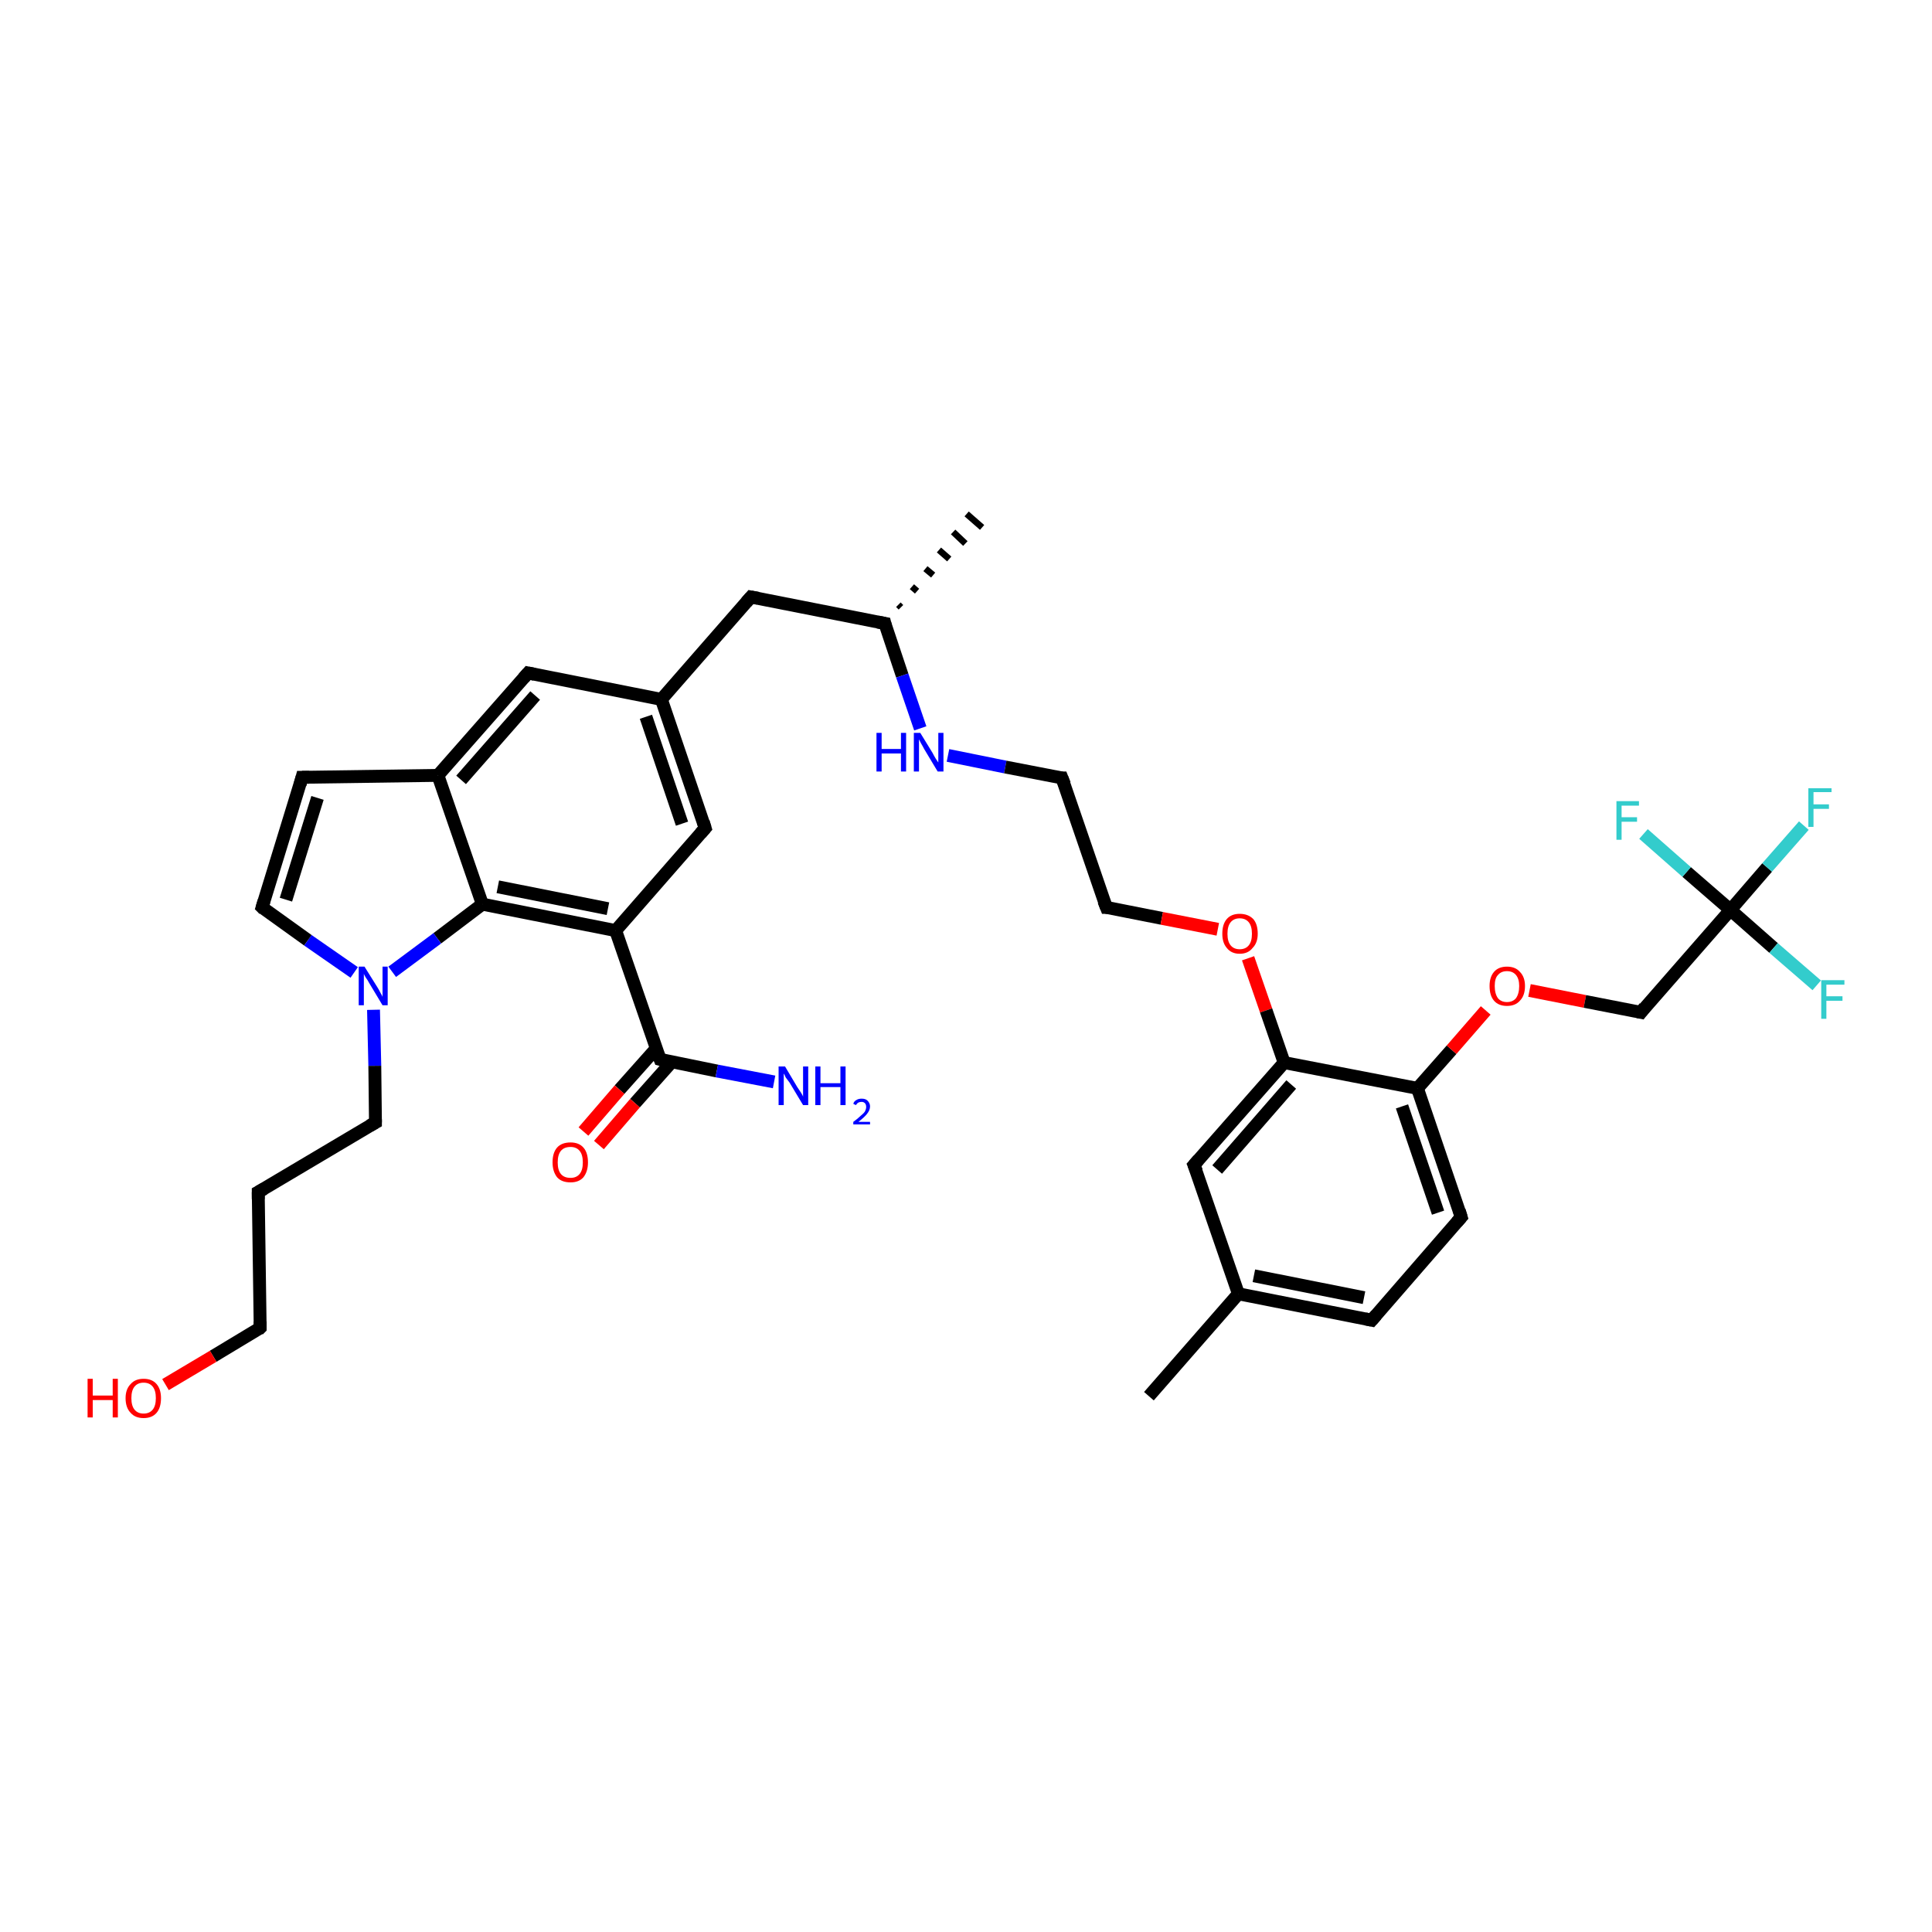 <?xml version='1.0' encoding='iso-8859-1'?>
<svg version='1.1' baseProfile='full'
              xmlns='http://www.w3.org/2000/svg'
                      xmlns:rdkit='http://www.rdkit.org/xml'
                      xmlns:xlink='http://www.w3.org/1999/xlink'
                  xml:space='preserve'
width='300px' height='300px' viewBox='0 0 300 300'>
<!-- END OF HEADER -->
<rect style='opacity:1.0;fill:#FFFFFF;stroke:none' width='300.0' height='300.0' x='0.0' y='0.0'> </rect>
<path class='bond-0 atom-1 atom-0' d='M 139.5,93.9 L 139.9,94.3' style='fill:none;fill-rule:evenodd;stroke:#000000;stroke-width:1.0px;stroke-linecap:butt;stroke-linejoin:miter;stroke-opacity:1' />
<path class='bond-0 atom-1 atom-0' d='M 141.6,91.1 L 142.4,91.8' style='fill:none;fill-rule:evenodd;stroke:#000000;stroke-width:1.0px;stroke-linecap:butt;stroke-linejoin:miter;stroke-opacity:1' />
<path class='bond-0 atom-1 atom-0' d='M 143.7,88.3 L 144.9,89.3' style='fill:none;fill-rule:evenodd;stroke:#000000;stroke-width:1.0px;stroke-linecap:butt;stroke-linejoin:miter;stroke-opacity:1' />
<path class='bond-0 atom-1 atom-0' d='M 145.8,85.4 L 147.4,86.8' style='fill:none;fill-rule:evenodd;stroke:#000000;stroke-width:1.0px;stroke-linecap:butt;stroke-linejoin:miter;stroke-opacity:1' />
<path class='bond-0 atom-1 atom-0' d='M 148.0,82.6 L 149.9,84.4' style='fill:none;fill-rule:evenodd;stroke:#000000;stroke-width:1.0px;stroke-linecap:butt;stroke-linejoin:miter;stroke-opacity:1' />
<path class='bond-0 atom-1 atom-0' d='M 150.1,79.8 L 152.5,81.9' style='fill:none;fill-rule:evenodd;stroke:#000000;stroke-width:1.0px;stroke-linecap:butt;stroke-linejoin:miter;stroke-opacity:1' />
<path class='bond-1 atom-1 atom-2' d='M 137.4,96.8 L 116.6,92.7' style='fill:none;fill-rule:evenodd;stroke:#000000;stroke-width:2.0px;stroke-linecap:butt;stroke-linejoin:miter;stroke-opacity:1' />
<path class='bond-2 atom-2 atom-3' d='M 116.6,92.7 L 102.7,108.6' style='fill:none;fill-rule:evenodd;stroke:#000000;stroke-width:2.0px;stroke-linecap:butt;stroke-linejoin:miter;stroke-opacity:1' />
<path class='bond-3 atom-3 atom-4' d='M 102.7,108.6 L 109.5,128.6' style='fill:none;fill-rule:evenodd;stroke:#000000;stroke-width:2.0px;stroke-linecap:butt;stroke-linejoin:miter;stroke-opacity:1' />
<path class='bond-3 atom-3 atom-4' d='M 100.3,111.3 L 105.9,127.9' style='fill:none;fill-rule:evenodd;stroke:#000000;stroke-width:2.0px;stroke-linecap:butt;stroke-linejoin:miter;stroke-opacity:1' />
<path class='bond-4 atom-4 atom-5' d='M 109.5,128.6 L 95.6,144.5' style='fill:none;fill-rule:evenodd;stroke:#000000;stroke-width:2.0px;stroke-linecap:butt;stroke-linejoin:miter;stroke-opacity:1' />
<path class='bond-5 atom-5 atom-6' d='M 95.6,144.5 L 102.5,164.5' style='fill:none;fill-rule:evenodd;stroke:#000000;stroke-width:2.0px;stroke-linecap:butt;stroke-linejoin:miter;stroke-opacity:1' />
<path class='bond-6 atom-6 atom-7' d='M 102.5,164.5 L 111.3,166.3' style='fill:none;fill-rule:evenodd;stroke:#000000;stroke-width:2.0px;stroke-linecap:butt;stroke-linejoin:miter;stroke-opacity:1' />
<path class='bond-6 atom-6 atom-7' d='M 111.3,166.3 L 120.2,168.0' style='fill:none;fill-rule:evenodd;stroke:#0000FF;stroke-width:2.0px;stroke-linecap:butt;stroke-linejoin:miter;stroke-opacity:1' />
<path class='bond-7 atom-6 atom-8' d='M 101.9,162.8 L 96.2,169.2' style='fill:none;fill-rule:evenodd;stroke:#000000;stroke-width:2.0px;stroke-linecap:butt;stroke-linejoin:miter;stroke-opacity:1' />
<path class='bond-7 atom-6 atom-8' d='M 96.2,169.2 L 90.6,175.7' style='fill:none;fill-rule:evenodd;stroke:#FF0000;stroke-width:2.0px;stroke-linecap:butt;stroke-linejoin:miter;stroke-opacity:1' />
<path class='bond-7 atom-6 atom-8' d='M 104.3,164.9 L 98.6,171.3' style='fill:none;fill-rule:evenodd;stroke:#000000;stroke-width:2.0px;stroke-linecap:butt;stroke-linejoin:miter;stroke-opacity:1' />
<path class='bond-7 atom-6 atom-8' d='M 98.6,171.3 L 93.0,177.8' style='fill:none;fill-rule:evenodd;stroke:#FF0000;stroke-width:2.0px;stroke-linecap:butt;stroke-linejoin:miter;stroke-opacity:1' />
<path class='bond-8 atom-5 atom-9' d='M 95.6,144.5 L 74.9,140.4' style='fill:none;fill-rule:evenodd;stroke:#000000;stroke-width:2.0px;stroke-linecap:butt;stroke-linejoin:miter;stroke-opacity:1' />
<path class='bond-8 atom-5 atom-9' d='M 94.4,141.1 L 77.3,137.7' style='fill:none;fill-rule:evenodd;stroke:#000000;stroke-width:2.0px;stroke-linecap:butt;stroke-linejoin:miter;stroke-opacity:1' />
<path class='bond-9 atom-9 atom-10' d='M 74.9,140.4 L 67.9,145.7' style='fill:none;fill-rule:evenodd;stroke:#000000;stroke-width:2.0px;stroke-linecap:butt;stroke-linejoin:miter;stroke-opacity:1' />
<path class='bond-9 atom-9 atom-10' d='M 67.9,145.7 L 60.9,150.9' style='fill:none;fill-rule:evenodd;stroke:#0000FF;stroke-width:2.0px;stroke-linecap:butt;stroke-linejoin:miter;stroke-opacity:1' />
<path class='bond-10 atom-10 atom-11' d='M 58.0,156.8 L 58.2,165.5' style='fill:none;fill-rule:evenodd;stroke:#0000FF;stroke-width:2.0px;stroke-linecap:butt;stroke-linejoin:miter;stroke-opacity:1' />
<path class='bond-10 atom-10 atom-11' d='M 58.2,165.5 L 58.3,174.3' style='fill:none;fill-rule:evenodd;stroke:#000000;stroke-width:2.0px;stroke-linecap:butt;stroke-linejoin:miter;stroke-opacity:1' />
<path class='bond-11 atom-11 atom-12' d='M 58.3,174.3 L 40.1,185.1' style='fill:none;fill-rule:evenodd;stroke:#000000;stroke-width:2.0px;stroke-linecap:butt;stroke-linejoin:miter;stroke-opacity:1' />
<path class='bond-12 atom-12 atom-13' d='M 40.1,185.1 L 40.4,206.2' style='fill:none;fill-rule:evenodd;stroke:#000000;stroke-width:2.0px;stroke-linecap:butt;stroke-linejoin:miter;stroke-opacity:1' />
<path class='bond-13 atom-13 atom-14' d='M 40.4,206.2 L 33.1,210.6' style='fill:none;fill-rule:evenodd;stroke:#000000;stroke-width:2.0px;stroke-linecap:butt;stroke-linejoin:miter;stroke-opacity:1' />
<path class='bond-13 atom-13 atom-14' d='M 33.1,210.6 L 25.7,215.0' style='fill:none;fill-rule:evenodd;stroke:#FF0000;stroke-width:2.0px;stroke-linecap:butt;stroke-linejoin:miter;stroke-opacity:1' />
<path class='bond-14 atom-10 atom-15' d='M 55.0,151.0 L 47.8,146.0' style='fill:none;fill-rule:evenodd;stroke:#0000FF;stroke-width:2.0px;stroke-linecap:butt;stroke-linejoin:miter;stroke-opacity:1' />
<path class='bond-14 atom-10 atom-15' d='M 47.8,146.0 L 40.7,140.9' style='fill:none;fill-rule:evenodd;stroke:#000000;stroke-width:2.0px;stroke-linecap:butt;stroke-linejoin:miter;stroke-opacity:1' />
<path class='bond-15 atom-15 atom-16' d='M 40.7,140.9 L 46.9,120.7' style='fill:none;fill-rule:evenodd;stroke:#000000;stroke-width:2.0px;stroke-linecap:butt;stroke-linejoin:miter;stroke-opacity:1' />
<path class='bond-15 atom-15 atom-16' d='M 44.4,139.7 L 49.3,123.9' style='fill:none;fill-rule:evenodd;stroke:#000000;stroke-width:2.0px;stroke-linecap:butt;stroke-linejoin:miter;stroke-opacity:1' />
<path class='bond-16 atom-16 atom-17' d='M 46.9,120.7 L 68.0,120.4' style='fill:none;fill-rule:evenodd;stroke:#000000;stroke-width:2.0px;stroke-linecap:butt;stroke-linejoin:miter;stroke-opacity:1' />
<path class='bond-17 atom-17 atom-18' d='M 68.0,120.4 L 82.0,104.5' style='fill:none;fill-rule:evenodd;stroke:#000000;stroke-width:2.0px;stroke-linecap:butt;stroke-linejoin:miter;stroke-opacity:1' />
<path class='bond-17 atom-17 atom-18' d='M 71.6,121.1 L 83.1,108.0' style='fill:none;fill-rule:evenodd;stroke:#000000;stroke-width:2.0px;stroke-linecap:butt;stroke-linejoin:miter;stroke-opacity:1' />
<path class='bond-18 atom-1 atom-19' d='M 137.4,96.8 L 140.1,104.9' style='fill:none;fill-rule:evenodd;stroke:#000000;stroke-width:2.0px;stroke-linecap:butt;stroke-linejoin:miter;stroke-opacity:1' />
<path class='bond-18 atom-1 atom-19' d='M 140.1,104.9 L 142.9,113.1' style='fill:none;fill-rule:evenodd;stroke:#0000FF;stroke-width:2.0px;stroke-linecap:butt;stroke-linejoin:miter;stroke-opacity:1' />
<path class='bond-19 atom-19 atom-20' d='M 147.2,117.3 L 156.1,119.1' style='fill:none;fill-rule:evenodd;stroke:#0000FF;stroke-width:2.0px;stroke-linecap:butt;stroke-linejoin:miter;stroke-opacity:1' />
<path class='bond-19 atom-19 atom-20' d='M 156.1,119.1 L 164.9,120.8' style='fill:none;fill-rule:evenodd;stroke:#000000;stroke-width:2.0px;stroke-linecap:butt;stroke-linejoin:miter;stroke-opacity:1' />
<path class='bond-20 atom-20 atom-21' d='M 164.9,120.8 L 171.8,140.9' style='fill:none;fill-rule:evenodd;stroke:#000000;stroke-width:2.0px;stroke-linecap:butt;stroke-linejoin:miter;stroke-opacity:1' />
<path class='bond-21 atom-21 atom-22' d='M 171.8,140.9 L 180.4,142.6' style='fill:none;fill-rule:evenodd;stroke:#000000;stroke-width:2.0px;stroke-linecap:butt;stroke-linejoin:miter;stroke-opacity:1' />
<path class='bond-21 atom-21 atom-22' d='M 180.4,142.6 L 189.1,144.3' style='fill:none;fill-rule:evenodd;stroke:#FF0000;stroke-width:2.0px;stroke-linecap:butt;stroke-linejoin:miter;stroke-opacity:1' />
<path class='bond-22 atom-22 atom-23' d='M 193.8,148.8 L 196.6,156.9' style='fill:none;fill-rule:evenodd;stroke:#FF0000;stroke-width:2.0px;stroke-linecap:butt;stroke-linejoin:miter;stroke-opacity:1' />
<path class='bond-22 atom-22 atom-23' d='M 196.6,156.9 L 199.4,165.0' style='fill:none;fill-rule:evenodd;stroke:#000000;stroke-width:2.0px;stroke-linecap:butt;stroke-linejoin:miter;stroke-opacity:1' />
<path class='bond-23 atom-23 atom-24' d='M 199.4,165.0 L 185.4,180.9' style='fill:none;fill-rule:evenodd;stroke:#000000;stroke-width:2.0px;stroke-linecap:butt;stroke-linejoin:miter;stroke-opacity:1' />
<path class='bond-23 atom-23 atom-24' d='M 200.5,168.4 L 189.0,181.6' style='fill:none;fill-rule:evenodd;stroke:#000000;stroke-width:2.0px;stroke-linecap:butt;stroke-linejoin:miter;stroke-opacity:1' />
<path class='bond-24 atom-24 atom-25' d='M 185.4,180.9 L 192.3,200.9' style='fill:none;fill-rule:evenodd;stroke:#000000;stroke-width:2.0px;stroke-linecap:butt;stroke-linejoin:miter;stroke-opacity:1' />
<path class='bond-25 atom-25 atom-26' d='M 192.3,200.9 L 178.4,216.8' style='fill:none;fill-rule:evenodd;stroke:#000000;stroke-width:2.0px;stroke-linecap:butt;stroke-linejoin:miter;stroke-opacity:1' />
<path class='bond-26 atom-25 atom-27' d='M 192.3,200.9 L 213.0,205.0' style='fill:none;fill-rule:evenodd;stroke:#000000;stroke-width:2.0px;stroke-linecap:butt;stroke-linejoin:miter;stroke-opacity:1' />
<path class='bond-26 atom-25 atom-27' d='M 194.7,198.1 L 211.8,201.5' style='fill:none;fill-rule:evenodd;stroke:#000000;stroke-width:2.0px;stroke-linecap:butt;stroke-linejoin:miter;stroke-opacity:1' />
<path class='bond-27 atom-27 atom-28' d='M 213.0,205.0 L 226.9,189.0' style='fill:none;fill-rule:evenodd;stroke:#000000;stroke-width:2.0px;stroke-linecap:butt;stroke-linejoin:miter;stroke-opacity:1' />
<path class='bond-28 atom-28 atom-29' d='M 226.9,189.0 L 220.1,169.0' style='fill:none;fill-rule:evenodd;stroke:#000000;stroke-width:2.0px;stroke-linecap:butt;stroke-linejoin:miter;stroke-opacity:1' />
<path class='bond-28 atom-28 atom-29' d='M 223.3,188.3 L 217.7,171.8' style='fill:none;fill-rule:evenodd;stroke:#000000;stroke-width:2.0px;stroke-linecap:butt;stroke-linejoin:miter;stroke-opacity:1' />
<path class='bond-29 atom-29 atom-30' d='M 220.1,169.0 L 225.4,163.0' style='fill:none;fill-rule:evenodd;stroke:#000000;stroke-width:2.0px;stroke-linecap:butt;stroke-linejoin:miter;stroke-opacity:1' />
<path class='bond-29 atom-29 atom-30' d='M 225.4,163.0 L 230.7,156.9' style='fill:none;fill-rule:evenodd;stroke:#FF0000;stroke-width:2.0px;stroke-linecap:butt;stroke-linejoin:miter;stroke-opacity:1' />
<path class='bond-30 atom-30 atom-31' d='M 237.5,153.8 L 246.1,155.5' style='fill:none;fill-rule:evenodd;stroke:#FF0000;stroke-width:2.0px;stroke-linecap:butt;stroke-linejoin:miter;stroke-opacity:1' />
<path class='bond-30 atom-30 atom-31' d='M 246.1,155.5 L 254.8,157.2' style='fill:none;fill-rule:evenodd;stroke:#000000;stroke-width:2.0px;stroke-linecap:butt;stroke-linejoin:miter;stroke-opacity:1' />
<path class='bond-31 atom-31 atom-32' d='M 254.8,157.2 L 268.7,141.3' style='fill:none;fill-rule:evenodd;stroke:#000000;stroke-width:2.0px;stroke-linecap:butt;stroke-linejoin:miter;stroke-opacity:1' />
<path class='bond-32 atom-32 atom-33' d='M 268.7,141.3 L 274.4,134.7' style='fill:none;fill-rule:evenodd;stroke:#000000;stroke-width:2.0px;stroke-linecap:butt;stroke-linejoin:miter;stroke-opacity:1' />
<path class='bond-32 atom-32 atom-33' d='M 274.4,134.7 L 280.1,128.2' style='fill:none;fill-rule:evenodd;stroke:#33CCCC;stroke-width:2.0px;stroke-linecap:butt;stroke-linejoin:miter;stroke-opacity:1' />
<path class='bond-33 atom-32 atom-34' d='M 268.7,141.3 L 275.4,147.2' style='fill:none;fill-rule:evenodd;stroke:#000000;stroke-width:2.0px;stroke-linecap:butt;stroke-linejoin:miter;stroke-opacity:1' />
<path class='bond-33 atom-32 atom-34' d='M 275.4,147.2 L 282.1,153.0' style='fill:none;fill-rule:evenodd;stroke:#33CCCC;stroke-width:2.0px;stroke-linecap:butt;stroke-linejoin:miter;stroke-opacity:1' />
<path class='bond-34 atom-32 atom-35' d='M 268.7,141.3 L 261.9,135.4' style='fill:none;fill-rule:evenodd;stroke:#000000;stroke-width:2.0px;stroke-linecap:butt;stroke-linejoin:miter;stroke-opacity:1' />
<path class='bond-34 atom-32 atom-35' d='M 261.9,135.4 L 255.2,129.5' style='fill:none;fill-rule:evenodd;stroke:#33CCCC;stroke-width:2.0px;stroke-linecap:butt;stroke-linejoin:miter;stroke-opacity:1' />
<path class='bond-35 atom-18 atom-3' d='M 82.0,104.5 L 102.7,108.6' style='fill:none;fill-rule:evenodd;stroke:#000000;stroke-width:2.0px;stroke-linecap:butt;stroke-linejoin:miter;stroke-opacity:1' />
<path class='bond-36 atom-29 atom-23' d='M 220.1,169.0 L 199.4,165.0' style='fill:none;fill-rule:evenodd;stroke:#000000;stroke-width:2.0px;stroke-linecap:butt;stroke-linejoin:miter;stroke-opacity:1' />
<path class='bond-37 atom-17 atom-9' d='M 68.0,120.4 L 74.9,140.4' style='fill:none;fill-rule:evenodd;stroke:#000000;stroke-width:2.0px;stroke-linecap:butt;stroke-linejoin:miter;stroke-opacity:1' />
<path d='M 136.3,96.6 L 137.4,96.8 L 137.5,97.2' style='fill:none;stroke:#000000;stroke-width:2.0px;stroke-linecap:butt;stroke-linejoin:miter;stroke-opacity:1;' />
<path d='M 117.7,92.9 L 116.6,92.7 L 115.9,93.5' style='fill:none;stroke:#000000;stroke-width:2.0px;stroke-linecap:butt;stroke-linejoin:miter;stroke-opacity:1;' />
<path d='M 109.2,127.6 L 109.5,128.6 L 108.8,129.4' style='fill:none;stroke:#000000;stroke-width:2.0px;stroke-linecap:butt;stroke-linejoin:miter;stroke-opacity:1;' />
<path d='M 102.1,163.5 L 102.5,164.5 L 102.9,164.6' style='fill:none;stroke:#000000;stroke-width:2.0px;stroke-linecap:butt;stroke-linejoin:miter;stroke-opacity:1;' />
<path d='M 58.3,173.8 L 58.3,174.3 L 57.4,174.8' style='fill:none;stroke:#000000;stroke-width:2.0px;stroke-linecap:butt;stroke-linejoin:miter;stroke-opacity:1;' />
<path d='M 41.0,184.6 L 40.1,185.1 L 40.1,186.2' style='fill:none;stroke:#000000;stroke-width:2.0px;stroke-linecap:butt;stroke-linejoin:miter;stroke-opacity:1;' />
<path d='M 40.4,205.2 L 40.4,206.2 L 40.1,206.5' style='fill:none;stroke:#000000;stroke-width:2.0px;stroke-linecap:butt;stroke-linejoin:miter;stroke-opacity:1;' />
<path d='M 41.0,141.2 L 40.7,140.9 L 41.0,139.9' style='fill:none;stroke:#000000;stroke-width:2.0px;stroke-linecap:butt;stroke-linejoin:miter;stroke-opacity:1;' />
<path d='M 46.6,121.8 L 46.9,120.7 L 48.0,120.7' style='fill:none;stroke:#000000;stroke-width:2.0px;stroke-linecap:butt;stroke-linejoin:miter;stroke-opacity:1;' />
<path d='M 81.3,105.3 L 82.0,104.5 L 83.0,104.7' style='fill:none;stroke:#000000;stroke-width:2.0px;stroke-linecap:butt;stroke-linejoin:miter;stroke-opacity:1;' />
<path d='M 164.5,120.8 L 164.9,120.8 L 165.3,121.8' style='fill:none;stroke:#000000;stroke-width:2.0px;stroke-linecap:butt;stroke-linejoin:miter;stroke-opacity:1;' />
<path d='M 171.4,139.9 L 171.8,140.9 L 172.2,140.9' style='fill:none;stroke:#000000;stroke-width:2.0px;stroke-linecap:butt;stroke-linejoin:miter;stroke-opacity:1;' />
<path d='M 186.1,180.1 L 185.4,180.9 L 185.8,181.9' style='fill:none;stroke:#000000;stroke-width:2.0px;stroke-linecap:butt;stroke-linejoin:miter;stroke-opacity:1;' />
<path d='M 212.0,204.8 L 213.0,205.0 L 213.7,204.2' style='fill:none;stroke:#000000;stroke-width:2.0px;stroke-linecap:butt;stroke-linejoin:miter;stroke-opacity:1;' />
<path d='M 226.2,189.8 L 226.9,189.0 L 226.6,188.0' style='fill:none;stroke:#000000;stroke-width:2.0px;stroke-linecap:butt;stroke-linejoin:miter;stroke-opacity:1;' />
<path d='M 254.3,157.1 L 254.8,157.2 L 255.4,156.4' style='fill:none;stroke:#000000;stroke-width:2.0px;stroke-linecap:butt;stroke-linejoin:miter;stroke-opacity:1;' />
<path class='atom-7' d='M 121.9 165.6
L 123.8 168.8
Q 124.0 169.1, 124.4 169.7
Q 124.7 170.2, 124.7 170.3
L 124.7 165.6
L 125.5 165.6
L 125.5 171.6
L 124.7 171.6
L 122.6 168.1
Q 122.3 167.7, 122.0 167.3
Q 121.8 166.8, 121.7 166.7
L 121.7 171.6
L 120.9 171.6
L 120.9 165.6
L 121.9 165.6
' fill='#0000FF'/>
<path class='atom-7' d='M 126.6 165.6
L 127.4 165.6
L 127.4 168.2
L 130.5 168.2
L 130.5 165.6
L 131.3 165.6
L 131.3 171.6
L 130.5 171.6
L 130.5 168.8
L 127.4 168.8
L 127.4 171.6
L 126.6 171.6
L 126.6 165.6
' fill='#0000FF'/>
<path class='atom-7' d='M 132.5 171.4
Q 132.6 171.0, 133.0 170.8
Q 133.3 170.6, 133.8 170.6
Q 134.4 170.6, 134.7 170.9
Q 135.1 171.3, 135.1 171.8
Q 135.1 172.4, 134.6 173.0
Q 134.2 173.5, 133.3 174.2
L 135.1 174.2
L 135.1 174.6
L 132.5 174.6
L 132.5 174.2
Q 133.2 173.7, 133.6 173.3
Q 134.1 172.9, 134.3 172.6
Q 134.5 172.2, 134.5 171.9
Q 134.5 171.5, 134.3 171.3
Q 134.1 171.1, 133.8 171.1
Q 133.5 171.1, 133.3 171.2
Q 133.1 171.3, 132.9 171.6
L 132.5 171.4
' fill='#0000FF'/>
<path class='atom-8' d='M 85.8 180.5
Q 85.8 179.0, 86.5 178.2
Q 87.2 177.4, 88.6 177.4
Q 89.9 177.4, 90.6 178.2
Q 91.3 179.0, 91.3 180.5
Q 91.3 181.9, 90.6 182.8
Q 89.9 183.6, 88.6 183.6
Q 87.2 183.6, 86.5 182.8
Q 85.8 181.9, 85.8 180.5
M 88.6 182.9
Q 89.5 182.9, 90.0 182.3
Q 90.5 181.7, 90.5 180.5
Q 90.5 179.3, 90.0 178.7
Q 89.5 178.1, 88.6 178.1
Q 87.6 178.1, 87.1 178.7
Q 86.6 179.3, 86.6 180.5
Q 86.6 181.7, 87.1 182.3
Q 87.6 182.9, 88.6 182.9
' fill='#FF0000'/>
<path class='atom-10' d='M 56.6 150.1
L 58.6 153.3
Q 58.8 153.6, 59.1 154.2
Q 59.4 154.7, 59.4 154.8
L 59.4 150.1
L 60.2 150.1
L 60.2 156.1
L 59.4 156.1
L 57.3 152.6
Q 57.1 152.2, 56.8 151.8
Q 56.5 151.3, 56.5 151.2
L 56.5 156.1
L 55.7 156.1
L 55.7 150.1
L 56.6 150.1
' fill='#0000FF'/>
<path class='atom-14' d='M 13.6 214.1
L 14.4 214.1
L 14.4 216.7
L 17.5 216.7
L 17.5 214.1
L 18.3 214.1
L 18.3 220.1
L 17.5 220.1
L 17.5 217.4
L 14.4 217.4
L 14.4 220.1
L 13.6 220.1
L 13.6 214.1
' fill='#FF0000'/>
<path class='atom-14' d='M 19.5 217.1
Q 19.5 215.7, 20.3 214.9
Q 21.0 214.1, 22.3 214.1
Q 23.6 214.1, 24.3 214.9
Q 25.0 215.7, 25.0 217.1
Q 25.0 218.6, 24.3 219.4
Q 23.6 220.2, 22.3 220.2
Q 21.0 220.2, 20.3 219.4
Q 19.5 218.6, 19.5 217.1
M 22.3 219.5
Q 23.2 219.5, 23.7 218.9
Q 24.2 218.3, 24.2 217.1
Q 24.2 215.9, 23.7 215.3
Q 23.2 214.7, 22.3 214.7
Q 21.4 214.7, 20.9 215.3
Q 20.4 215.9, 20.4 217.1
Q 20.4 218.3, 20.9 218.9
Q 21.4 219.5, 22.3 219.5
' fill='#FF0000'/>
<path class='atom-19' d='M 136.1 113.8
L 136.9 113.8
L 136.9 116.3
L 139.9 116.3
L 139.9 113.8
L 140.7 113.8
L 140.7 119.8
L 139.9 119.8
L 139.9 117.0
L 136.9 117.0
L 136.9 119.8
L 136.1 119.8
L 136.1 113.8
' fill='#0000FF'/>
<path class='atom-19' d='M 142.9 113.8
L 144.8 116.9
Q 145.0 117.3, 145.3 117.8
Q 145.7 118.4, 145.7 118.4
L 145.7 113.8
L 146.5 113.8
L 146.5 119.8
L 145.6 119.8
L 143.5 116.3
Q 143.3 115.9, 143.0 115.4
Q 142.8 115.0, 142.7 114.8
L 142.7 119.8
L 141.9 119.8
L 141.9 113.8
L 142.9 113.8
' fill='#0000FF'/>
<path class='atom-22' d='M 189.8 145.0
Q 189.8 143.5, 190.5 142.7
Q 191.2 141.9, 192.5 141.9
Q 193.8 141.9, 194.6 142.7
Q 195.3 143.5, 195.3 145.0
Q 195.3 146.4, 194.5 147.2
Q 193.8 148.1, 192.5 148.1
Q 191.2 148.1, 190.5 147.2
Q 189.8 146.4, 189.8 145.0
M 192.5 147.4
Q 193.4 147.4, 193.9 146.8
Q 194.4 146.2, 194.4 145.0
Q 194.4 143.8, 193.9 143.2
Q 193.4 142.6, 192.5 142.6
Q 191.6 142.6, 191.1 143.2
Q 190.6 143.8, 190.6 145.0
Q 190.6 146.2, 191.1 146.8
Q 191.6 147.4, 192.5 147.4
' fill='#FF0000'/>
<path class='atom-30' d='M 231.3 153.1
Q 231.3 151.7, 232.0 150.9
Q 232.7 150.1, 234.0 150.1
Q 235.3 150.1, 236.0 150.9
Q 236.8 151.7, 236.8 153.1
Q 236.8 154.6, 236.0 155.4
Q 235.3 156.2, 234.0 156.2
Q 232.7 156.2, 232.0 155.4
Q 231.3 154.6, 231.3 153.1
M 234.0 155.6
Q 234.9 155.6, 235.4 155.0
Q 235.9 154.3, 235.9 153.1
Q 235.9 152.0, 235.4 151.4
Q 234.9 150.8, 234.0 150.8
Q 233.1 150.8, 232.6 151.4
Q 232.1 151.9, 232.1 153.1
Q 232.1 154.3, 232.6 155.0
Q 233.1 155.6, 234.0 155.6
' fill='#FF0000'/>
<path class='atom-33' d='M 280.8 122.4
L 284.4 122.4
L 284.4 123.0
L 281.6 123.0
L 281.6 124.9
L 284.0 124.9
L 284.0 125.6
L 281.6 125.6
L 281.6 128.4
L 280.8 128.4
L 280.8 122.4
' fill='#33CCCC'/>
<path class='atom-34' d='M 282.8 152.2
L 286.4 152.2
L 286.4 152.9
L 283.6 152.9
L 283.6 154.7
L 286.1 154.7
L 286.1 155.4
L 283.6 155.4
L 283.6 158.2
L 282.8 158.2
L 282.8 152.2
' fill='#33CCCC'/>
<path class='atom-35' d='M 251.0 124.4
L 254.5 124.4
L 254.5 125.1
L 251.8 125.1
L 251.8 126.9
L 254.2 126.9
L 254.2 127.6
L 251.8 127.6
L 251.8 130.4
L 251.0 130.4
L 251.0 124.4
' fill='#33CCCC'/>
</svg>
